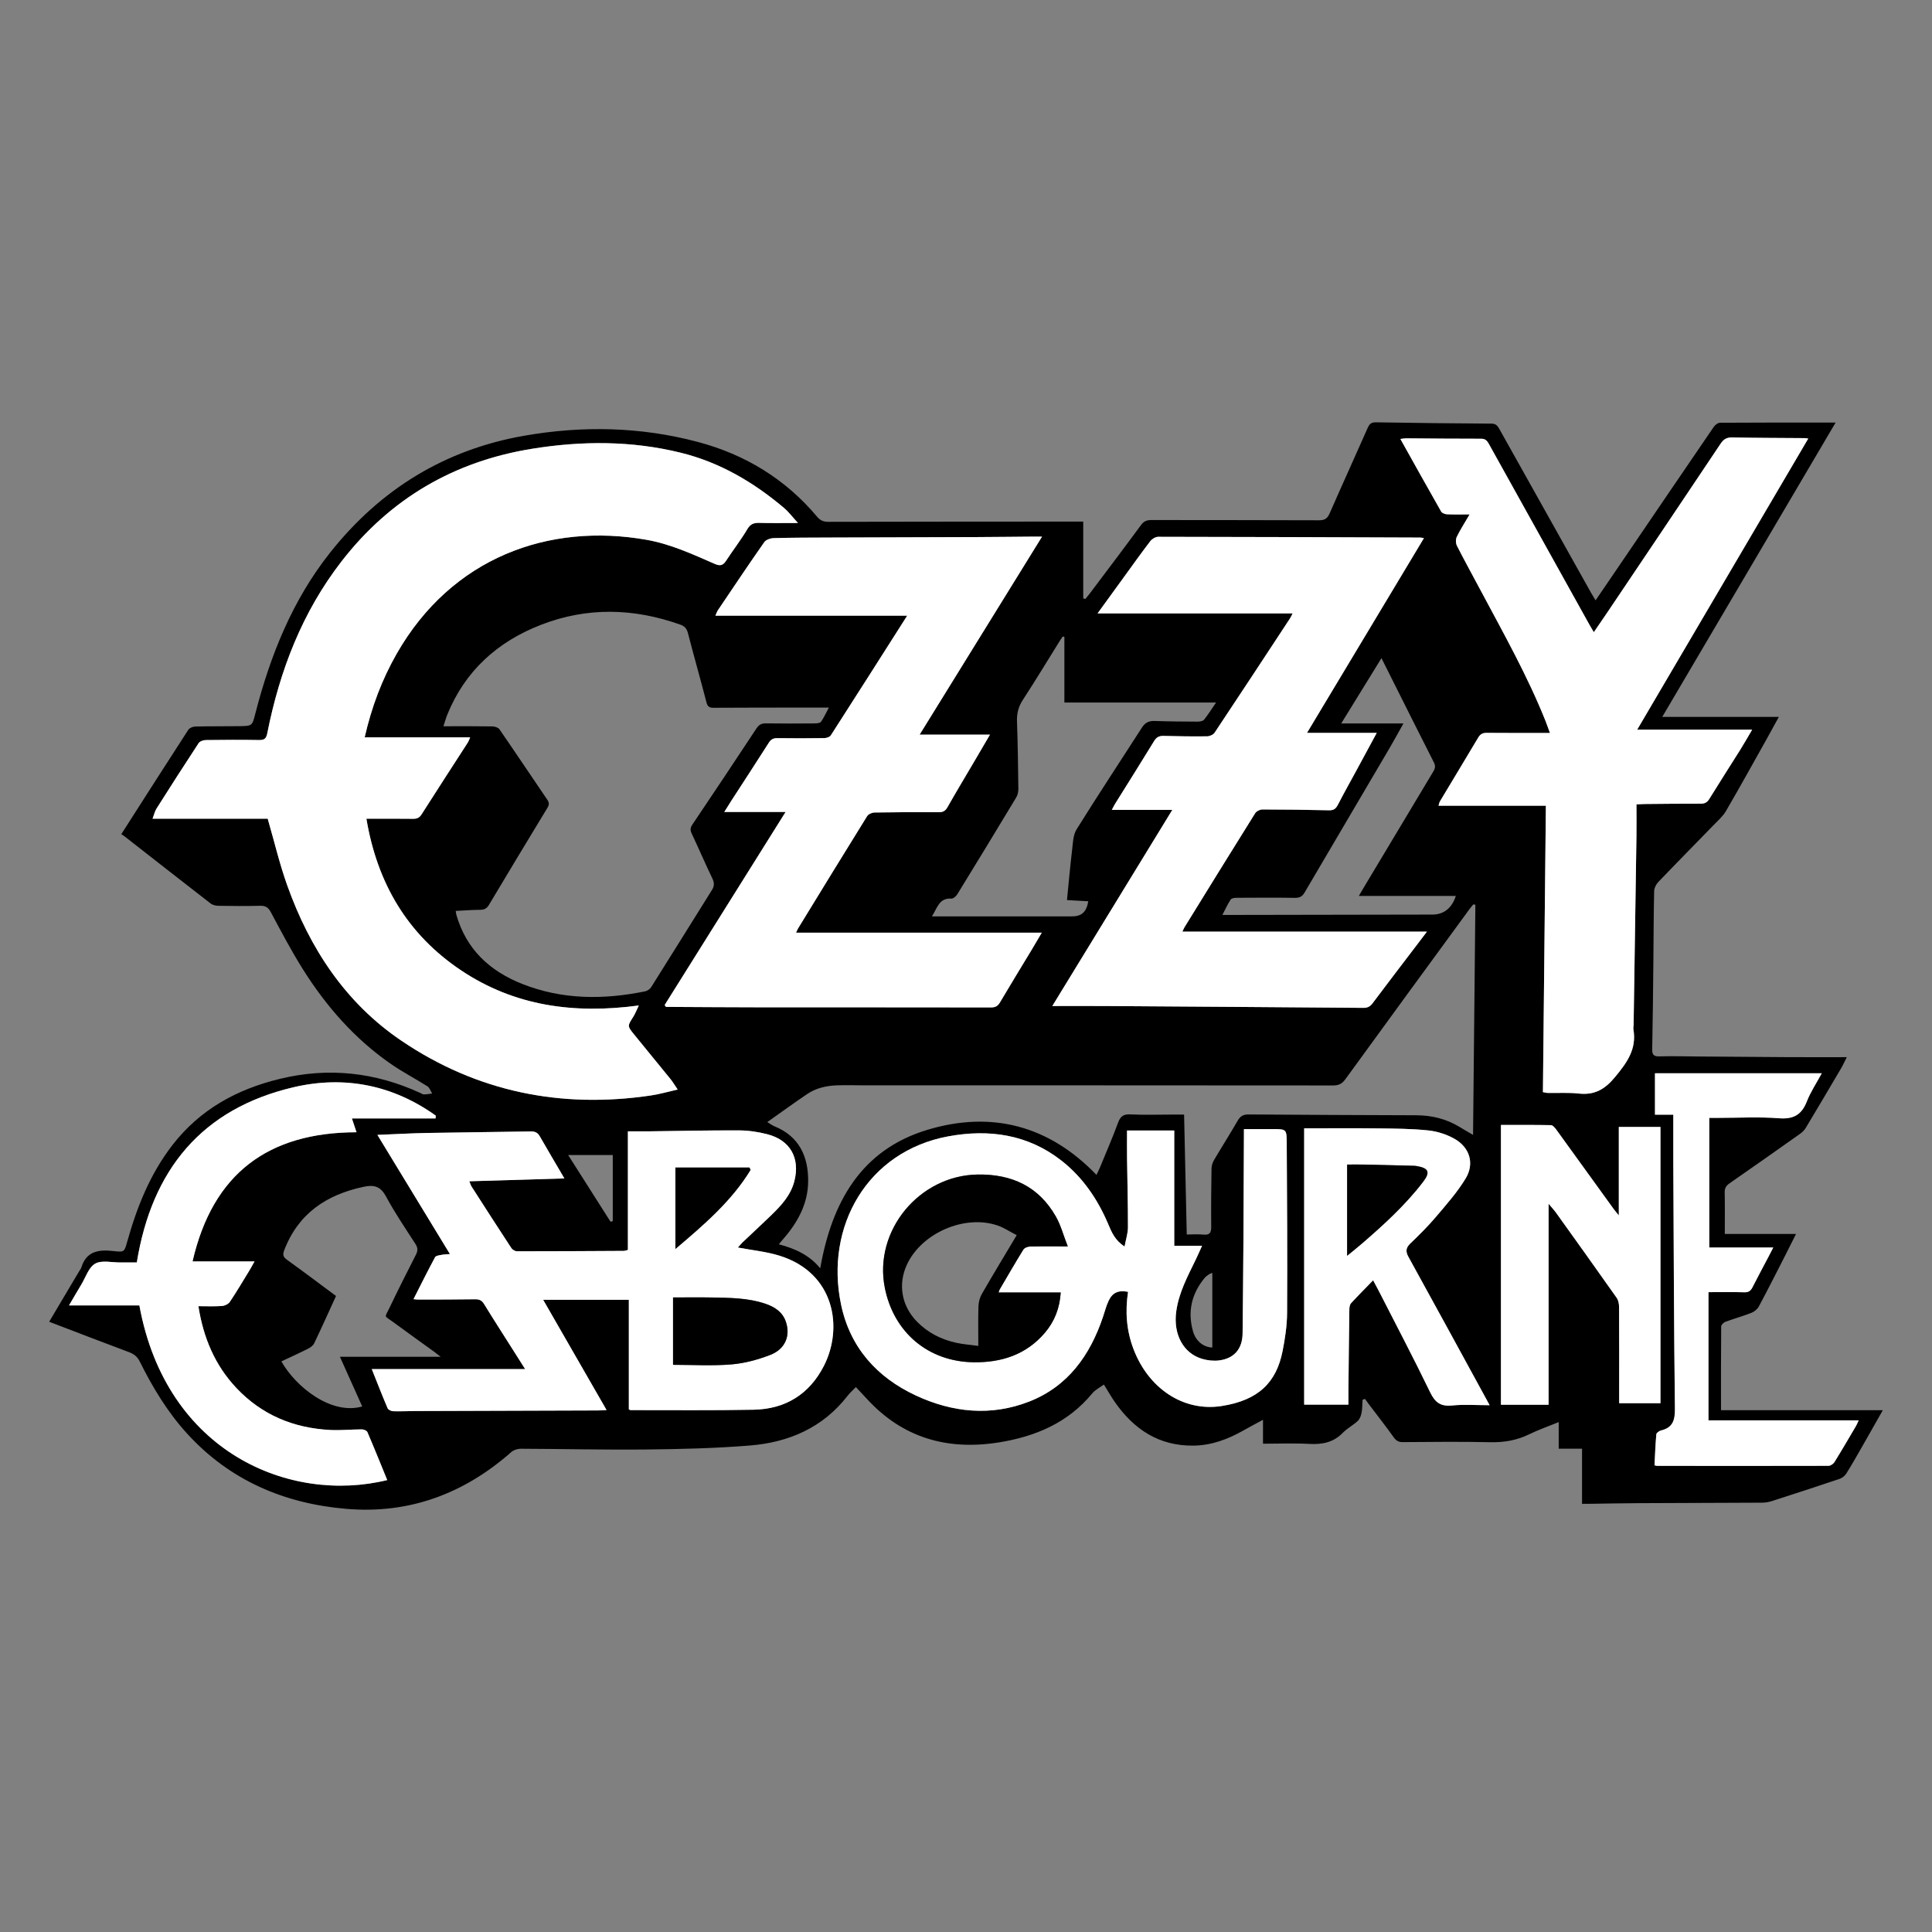 <?xml version="1.0" encoding="utf-8"?>
<!-- Generator: Adobe Illustrator 16.0.0, SVG Export Plug-In . SVG Version: 6.00 Build 0)  -->
<svg version="1.2" baseProfile="tiny" id="Layer_1" xmlns="http://www.w3.org/2000/svg" xmlns:xlink="http://www.w3.org/1999/xlink"
	 x="0px" y="0px" width="800px" height="800px" viewBox="0 0 800 800" xml:space="preserve">
<rect x="0" y="0" width="800" height="800" fill="#808080" stroke="none"/>
<g>
	<path fill-rule="evenodd" d="M50.214,345.433c9.43-14.734,18.529-29.004,27.735-43.205c0.505-0.779,1.892-1.363,2.884-1.388
		c6.089-0.149,12.184-0.063,18.275-0.149c5.403-0.077,5.316-0.154,6.626-5.239c6.209-24.088,15.326-46.897,30.913-66.57
		c20.699-26.125,47.388-42.677,80.375-48.447c24.125-4.22,48.199-3.748,71.95,2.565c19.604,5.21,36.268,15.354,49.39,30.985
		c1.305,1.555,2.653,2.095,4.655,2.091c33.896-0.078,67.792-0.079,101.688-0.097c1.074,0,2.149,0,3.84,0c0,10.752,0,21.269,0,31.784
		c0.3,0.086,0.601,0.172,0.899,0.257c0.692-0.868,1.406-1.721,2.073-2.608c7.004-9.319,14.048-18.61,20.952-28.003
		c1.185-1.611,2.416-2.076,4.311-2.071c23.145,0.057,46.289-0.006,69.433,0.1c2.409,0.011,3.468-0.802,4.398-2.929
		c5.174-11.828,10.543-23.57,15.75-35.384c0.727-1.649,1.558-2.281,3.415-2.251c15.936,0.261,31.873,0.45,47.81,0.539
		c1.827,0.01,2.517,0.88,3.267,2.222c12.648,22.638,25.327,45.26,38.003,67.884c0.517,0.921,1.083,1.814,1.838,3.073
		c3.593-5.267,6.963-10.197,10.321-15.135c12.85-18.891,25.682-37.793,38.584-56.648c0.566-0.828,1.746-1.753,2.646-1.759
		c15.759-0.106,31.518-0.077,47.843-0.077c-23.898,40.576-47.602,80.819-71.784,121.878c16.294,0,31.885,0,48.283,0
		c-2.016,3.666-3.543,6.495-5.117,9.299c-5.567,9.919-11.063,19.881-16.795,29.703c-1.299,2.225-3.381,4.017-5.21,5.904
		c-7.607,7.846-15.29,15.618-22.845,23.516c-0.899,0.94-1.643,2.466-1.671,3.737c-0.215,9.653-0.216,19.312-0.317,28.968
		c-0.127,12.11-0.233,24.221-0.48,36.329c-0.048,2.33,0.478,3.196,2.988,3.118c5.369-0.168,10.749,0.008,16.124,0.048
		c12.387,0.091,24.772,0.205,37.159,0.269c8.006,0.04,16.011,0.007,24.295,0.007c-0.781,1.541-1.501,3.172-2.397,4.697
		c-4.84,8.236-9.7,16.462-14.625,24.647c-0.584,0.97-1.505,1.819-2.44,2.482c-9.654,6.835-19.326,13.648-29.045,20.391
		c-1.412,0.979-2.08,1.985-2.044,3.767c0.114,5.638,0.042,11.279,0.042,17.231c9.759,0,19.373,0,29.48,0
		c-1.592,3.174-2.944,5.917-4.336,8.639c-3.644,7.123-7.244,14.269-11.018,21.322c-0.606,1.134-1.869,2.202-3.074,2.677
		c-3.547,1.396-7.242,2.41-10.818,3.736c-0.738,0.273-1.729,1.246-1.734,1.904c-0.106,11.462-0.077,22.924-0.077,34.69
		c22.305,0,44.375,0,67.004,0c-2.893,5.103-5.505,9.747-8.154,14.37c-2.264,3.948-4.5,7.915-6.908,11.774
		c-0.605,0.971-1.702,1.907-2.772,2.27c-9.38,3.171-18.797,6.231-28.224,9.257c-1.272,0.409-2.663,0.613-4.002,0.621
		c-17.128,0.096-34.256,0.119-51.384,0.204c-6.646,0.032-13.291,0.174-19.937,0.261c-0.981,0.014-1.963,0.002-3.16,0.002
		c0-7.694,0-15.106,0-22.814c-3.271,0-6.326,0-9.661,0c0-3.707,0-7.123,0-11.017c-4.343,1.771-8.375,3.168-12.181,5.029
		c-5.108,2.5-10.35,3.416-16.039,3.293c-12.113-0.262-24.236-0.119-36.354-0.037c-1.758,0.013-2.729-0.567-3.74-1.981
		c-3.279-4.585-6.763-9.023-10.162-13.523c-0.599-0.791-1.174-1.6-1.761-2.4c-0.329,0.131-0.659,0.262-0.989,0.393
		c-0.118,1.812-0.071,3.654-0.413,5.422c-0.231,1.192-0.749,2.562-1.603,3.353c-1.926,1.787-4.365,3.044-6.189,4.914
		c-3.896,3.993-8.523,4.861-13.87,4.566c-6.264-0.344-12.56-0.08-19.146-0.08c0-3.204,0-6.25,0-9.905
		c-3.079,1.674-5.696,3.047-8.267,4.503c-6.344,3.594-13.057,6.076-20.408,6.193c-14.298,0.228-24.761-6.68-32.682-18.056
		c-1.502-2.158-2.799-4.459-4.524-7.23c-1.649,1.224-3.586,2.152-4.824,3.656c-10.07,12.229-23.592,17.89-38.711,20.305
		c-21.313,3.403-39.871-1.875-54.718-18.154c-1.399-1.534-2.832-3.036-4.453-4.771c-1.238,1.298-2.459,2.373-3.437,3.634
		c-10.234,13.19-24.298,19.251-40.364,20.563c-14.311,1.168-28.71,1.506-43.075,1.656c-17.3,0.182-34.605-0.251-51.908-0.309
		c-1.313-0.005-2.933,0.522-3.901,1.377c-19.525,17.217-42.181,25.707-68.218,23.523c-25.741-2.158-48.325-11.773-66.006-31.163
		c-8.074-8.855-14.278-19.091-19.59-29.81c-1.092-2.205-2.543-3.207-4.692-4.008c-10.894-4.06-21.733-8.261-32.843-12.508
		c4.231-7.126,8.297-13.973,12.362-20.818c0.325-0.547,0.773-1.057,0.955-1.648c2.092-6.833,7.274-7.482,13.256-6.808
		c4.559,0.516,4.54,0.407,5.733-3.849c4.028-14.375,9.479-28.075,18.723-40.025c11.434-14.782,26.731-23.152,44.635-27.462
		c20.053-4.827,39.328-2.697,57.99,5.864c0.496,0.228,1.006,0.612,1.506,0.607c1.143-0.013,2.283-0.223,3.424-0.353
		c-0.626-1.009-1.017-2.391-1.919-2.966c-4.979-3.175-10.263-5.895-15.11-9.249c-15.054-10.416-26.888-23.946-36.556-39.35
		c-4.782-7.621-8.979-15.617-13.23-23.556c-1.064-1.987-2.197-2.686-4.395-2.628c-5.737,0.149-11.48,0.099-17.22,0.008
		c-1.104-0.017-2.426-0.29-3.265-0.938c-12.024-9.3-23.982-18.686-35.961-28.045C51.004,345.862,50.662,345.703,50.214,345.433z
		 M110.849,339.003c2.765,9.549,4.931,18.781,8.101,27.655c9.322,26.09,24.099,48.602,47.262,64.28
		c31.256,21.154,66.031,28.202,103.336,22.667c3.597-0.533,7.118-1.568,11.059-2.457c-1.246-1.827-2.027-3.164-2.991-4.354
		c-5.041-6.224-10.152-12.391-15.189-18.617c-2.698-3.335-2.611-3.344-0.232-7.099c0.813-1.283,1.354-2.738,2.317-4.73
		c-26.777,3.607-51.444,0.263-73.566-14.529c-22.325-14.926-34.777-36.216-39.228-62.805c6.728,0,13-0.048,19.271,0.032
		c1.602,0.021,2.633-0.354,3.553-1.803c6.35-9.986,12.808-19.905,19.218-29.854c0.271-0.42,0.414-0.921,0.917-2.067
		c-14.787,0-29.101,0-43.678,0c2.875-12.593,7.155-23.947,13.243-34.603c22.8-39.909,63.021-54.366,103.533-47.191
		c9.939,1.761,19.068,5.987,28.236,9.984c2.182,0.951,3.372,0.625,4.633-1.306c2.886-4.419,6.148-8.604,8.833-13.136
		c1.308-2.206,2.769-2.616,5.035-2.552c5.035,0.143,10.077,0.044,15.909,0.044c-2.259-2.461-3.837-4.595-5.811-6.261
		c-12.601-10.641-26.546-18.85-42.705-22.833c-20.392-5.026-40.97-4.96-61.562-1.642c-32.338,5.211-58.772,20.635-78.886,46.583
		c-16.352,21.096-25.639,45.302-30.787,71.249c-0.429,2.16-1.198,2.813-3.344,2.779c-7.378-0.12-14.76-0.094-22.138,0.011
		c-1.003,0.014-2.43,0.507-2.927,1.261c-5.904,8.973-11.695,18.021-17.441,27.097c-0.723,1.142-1.021,2.554-1.653,4.198
		C79.585,339.003,95.418,339.003,110.849,339.003z M640.112,333.625c-0.411,39.884-0.817,79.274-1.223,118.613
		c1.118,0.191,1.563,0.328,2.009,0.335c4.28,0.067,8.598-0.221,12.832,0.243c6.469,0.707,10.727-1.667,14.95-6.748
		c4.976-5.985,9.107-11.636,7.677-19.822c-0.106-0.611,0.075-1.269,0.085-1.905c0.396-25.953,0.798-51.905,1.172-77.858
		c0.064-4.428,0.009-8.857,0.009-13.414c1.604-0.07,2.492-0.138,3.381-0.146c7.743-0.064,15.485-0.164,23.229-0.137
		c1.649,0.006,2.636-0.488,3.518-1.917c4.257-6.896,8.649-13.707,12.951-20.576c1.569-2.508,3.019-5.091,4.818-8.14
		c-16.135,0-31.635,0-47.61,0c23.752-40.418,47.247-80.399,70.845-120.555c-0.701-0.092-1.055-0.176-1.408-0.179
		c-10.019-0.08-20.038-0.078-30.054-0.282c-2.287-0.047-3.562,0.701-4.821,2.586c-15.628,23.396-31.349,46.729-47.051,70.076
		c-1.757,2.611-3.55,5.197-5.458,7.988c-0.737-1.258-1.304-2.185-1.832-3.134c-13.855-24.893-27.712-49.784-41.546-74.688
		c-0.739-1.331-1.406-2.294-3.252-2.29c-10.384,0.025-20.768-0.11-31.151-0.173c-0.656-0.004-1.313,0.144-2.312,0.261
		c5.725,10.241,11.244,20.175,16.875,30.046c0.371,0.65,1.585,1.107,2.431,1.147c2.934,0.138,5.878,0.054,9.355,0.054
		c-2.029,3.483-3.854,6.302-5.312,9.298c-0.485,0.999-0.45,2.669,0.06,3.669c3.265,6.404,6.741,12.702,10.123,19.048
		c9.331,17.503,19.073,34.803,26.469,53.268c0.65,1.623,1.213,3.282,1.922,5.212c-9.028,0-17.585,0.046-26.141-0.04
		c-1.664-0.017-2.684,0.493-3.525,1.907c-5.265,8.838-10.592,17.638-15.878,26.462c-0.254,0.424-0.322,0.959-0.589,1.791
		C610.489,333.625,625.037,333.625,640.112,333.625z M325.295,336.221c-16.917,27.009-33.5,53.483-50.084,79.959
		c0.188,0.256,0.375,0.512,0.563,0.768c0.957,0,1.913-0.003,2.87,0.001c11.568,0.055,23.139,0.149,34.707,0.157
		c32.346,0.023,64.69-0.005,97.035,0.052c1.782,0.003,2.775-0.56,3.674-2.083c4.305-7.289,8.736-14.504,13.109-21.753
		c1.391-2.307,2.743-4.636,4.207-7.114c-34.068,0-67.798,0-101.75,0c0.313-0.673,0.52-1.253,0.834-1.767
		c9.509-15.525,19.004-31.061,28.615-46.523c0.514-0.826,2.008-1.455,3.058-1.474c8.835-0.148,17.673-0.182,26.509-0.126
		c1.757,0.011,2.774-0.459,3.673-2.049c3.541-6.258,7.254-12.419,10.898-18.619c2.149-3.655,4.29-7.314,6.714-11.449
		c-9.851,0-19.165,0-29.133,0c17.014-27.521,33.699-54.51,50.694-82c-1.741,0-2.727-0.007-3.711,0.001
		c-7.741,0.063-15.482,0.159-23.224,0.189c-20.408,0.079-40.815,0.121-61.224,0.195c-7.651,0.028-15.306,0.027-22.952,0.237
		c-1.345,0.036-3.207,0.67-3.908,1.673c-6.525,9.322-12.854,18.782-19.219,28.216c-0.367,0.547-0.56,1.211-1.017,2.23
		c26.505,0,52.569,0,79.409,0c-10.758,16.907-21.142,33.265-31.623,49.56c-0.445,0.693-1.793,1.12-2.729,1.135
		c-6.468,0.098-12.938,0.107-19.405,0.017c-1.646-0.023-2.631,0.473-3.527,1.881c-5.082,7.987-10.27,15.907-15.412,23.855
		c-0.971,1.5-1.903,3.024-3.038,4.831C308.4,336.221,316.471,336.221,325.295,336.221z M485.429,335.351
		c-16.688,27.278-32.938,53.843-49.686,81.219c8.172,0,15.447-0.04,22.722,0.007c35.342,0.229,70.684,0.468,106.024,0.756
		c1.723,0.015,2.806-0.487,3.856-1.891c6.271-8.385,12.651-16.689,18.993-25.02c1.021-1.339,2.032-2.683,3.521-4.648
		c-34.123,0-67.493,0-101.268,0c0.471-0.969,0.657-1.46,0.929-1.898c9.71-15.725,19.404-31.459,29.208-47.125
		c0.527-0.844,1.979-1.571,2.999-1.571c9.196,0.001,18.394,0.132,27.588,0.34c1.808,0.042,2.781-0.557,3.605-2.155
		c2.502-4.852,5.182-9.612,7.783-14.412c2.717-5.01,5.423-10.025,8.38-15.493c-9.89,0-19.274,0-28.879,0
		c16.222-27.019,32.243-53.705,48.415-80.64c-0.974-0.149-1.241-0.227-1.509-0.227c-36.165-0.134-72.33-0.277-108.495-0.313
		c-1.109-0.001-2.569,0.854-3.271,1.766c-3.717,4.836-7.246,9.816-10.834,14.751c-3.512,4.829-7.015,9.664-11.031,15.199
		c27.256,0,53.758,0,80.762,0c-0.548,1.077-0.738,1.562-1.019,1.988c-10.401,15.824-20.789,31.657-31.283,47.419
		c-0.556,0.834-2.021,1.48-3.072,1.493c-6.008,0.076-12.021-0.011-18.028-0.169c-1.832-0.049-2.944,0.493-3.939,2.124
		c-5.311,8.703-10.762,17.32-16.153,25.974c-0.415,0.667-0.751,1.383-1.367,2.527C468.765,335.351,476.734,335.351,485.429,335.351z
		 M343.219,292.992c-3.685,0-6.859-0.003-10.033,0c-12.57,0.016-25.14,0.002-37.71,0.083c-1.748,0.012-2.482-0.462-2.947-2.26
		c-2.476-9.583-5.205-19.101-7.672-28.685c-0.499-1.938-1.46-2.876-3.228-3.505c-19.216-6.832-38.481-7.319-57.594,0.089
		c-18.032,6.99-31.444,19.046-38.837,37.245c-0.522,1.286-0.88,2.64-1.58,4.771c7.164,0,13.708-0.053,20.25,0.054
		c1.013,0.017,2.44,0.465,2.955,1.211c6.664,9.664,13.177,19.432,19.79,29.131c0.845,1.238,0.826,2.128,0.052,3.402
		c-8.125,13.37-16.206,26.767-24.224,40.201c-0.92,1.543-2.017,1.994-3.714,2.008c-3.299,0.026-6.595,0.282-10.026,0.45
		c0.148,0.901,0.172,1.263,0.269,1.604c4.065,14.257,13.762,23.254,27.143,28.583c16.609,6.616,33.709,6.637,50.97,3.132
		c0.946-0.192,2.048-0.938,2.562-1.753c8.435-13.388,16.771-26.836,25.172-40.247c1.021-1.63,0.997-3.005,0.148-4.771
		c-2.951-6.145-5.646-12.412-8.548-18.581c-0.657-1.398-0.617-2.379,0.263-3.687c8.892-13.216,17.737-26.462,26.502-39.762
		c1.021-1.549,2.048-2.202,3.916-2.173c6.83,0.108,13.663,0.069,20.494,0.016c0.829-0.008,2.039-0.178,2.411-0.724
		C341.202,297.066,342.093,295.096,343.219,292.992z M305.549,516.571c0.519-0.58,1.176-1.426,1.943-2.156
		c3.89-3.702,7.848-7.334,11.705-11.071c4.203-4.073,8.196-8.299,9.724-14.235c2.458-9.549-1.678-17.013-11.217-19.449
		c-3.756-0.96-7.711-1.564-11.579-1.582c-12.475-0.059-24.95,0.237-37.426,0.383c-2.701,0.031-5.404,0.004-8.703,0.004
		c0,16.667,0,32.927,0,49.107c-0.933,0.234-1.275,0.394-1.619,0.396c-14.76,0.082-29.52,0.173-44.279,0.164
		c-0.804-0.001-1.913-0.643-2.362-1.326c-5.547-8.446-11.002-16.951-16.459-25.455c-0.351-0.547-0.521-1.208-0.938-2.206
		c13.129-0.394,25.866-0.775,39.357-1.18c-3.727-6.363-7.017-11.908-10.222-17.503c-0.888-1.551-2.045-1.987-3.789-1.956
		c-14.298,0.255-28.6,0.364-42.897,0.632c-6.516,0.121-13.026,0.497-20.519,0.797c10.243,16.828,20.094,33.013,30.038,49.351
		c-1.256,0.108-2.424,0.117-3.553,0.335c-0.92,0.178-2.277,0.346-2.609,0.964c-3.043,5.661-5.903,11.418-8.933,17.376
		c0.916,0.078,1.44,0.162,1.964,0.161c7.837-0.021,15.673,0.001,23.508-0.121c1.739-0.026,2.806,0.42,3.75,1.959
		c3.902,6.363,7.949,12.638,11.943,18.945c1.536,2.427,3.072,4.854,5.065,8.002c-21.551,0-42.318,0-63.502,0
		c2.324,5.82,4.354,11.064,6.565,16.231c0.273,0.639,1.5,1.195,2.304,1.223c3,0.1,6.008-0.07,9.013-0.08
		c25.238-0.085,50.478-0.155,75.716-0.239c1.105-0.004,2.211-0.101,3.628-0.169c-8.908-15.488-17.543-30.502-26.256-45.654
		c12.073,0,23.693,0,35.478,0c0,7.74,0,15.292,0,22.843c0,7.536,0,15.072,0,22.52c0.346,0.171,0.502,0.316,0.659,0.316
		c17.026-0.023,34.057,0.174,51.077-0.166c13.092-0.262,23.02-6.402,29.024-18.139c8.122-15.872,4.438-38.54-18.346-45.628
		C317.302,518.253,311.44,517.696,305.549,516.571z M467.105,534.924c-1.242,8.128-0.659,15.946,2.189,23.529
		c6.167,16.421,20.654,26.205,36.52,23.756c15.41-2.379,22.709-9.888,25.258-22.683c1.045-5.242,1.855-10.631,1.886-15.958
		c0.137-23.497-0.007-46.996-0.151-70.493c-0.034-5.543-0.215-5.542-5.955-5.542c-3.872,0-7.743,0-11.77,0
		c0,1.181,0.003,1.903-0.001,2.626c-0.067,14.938-0.116,29.877-0.212,44.815c-0.081,12.388-0.204,24.775-0.338,37.163
		c-0.068,6.324-3.405,10.355-9.672,11.181c-2.267,0.298-4.76,0.026-6.972-0.608c-7.915-2.272-12.112-10.224-10.842-19.604
		c1.05-7.752,4.659-14.489,8.003-21.354c0.885-1.816,1.684-3.675,2.707-5.919c-4.082,0-7.497,0-11.52,0c0-16.008,0-31.817,0-47.714
		c-6.925,0-13.23,0-19.554,0c0,4.036-0.042,7.849,0.008,11.661c0.124,9.47,0.394,18.939,0.371,28.409
		c-0.007,2.504-0.855,5.007-1.4,7.956c-4-2.553-5.352-5.922-6.766-9.256c-4.374-10.316-10.541-19.401-19.397-26.33
		c-13.928-10.895-30.078-13.12-46.863-10.016c-33.4,6.179-51.196,37.267-44.355,69.719c3.728,17.679,14.783,30.041,30.948,37.579
		c15.195,7.085,31.165,8.688,46.95,2.515c15.998-6.256,25.188-19.142,30.54-35.036c0.754-2.237,1.333-4.559,2.332-6.682
		C460.668,535.201,463.131,534.131,467.105,534.924z M609.961,469.935c0.323-32.096,0.642-63.691,0.959-95.286
		c-0.281-0.054-0.563-0.107-0.845-0.161c-0.499,0.608-1.027,1.195-1.491,1.829c-17.193,23.517-34.41,47.016-51.518,70.595
		c-1.405,1.937-2.823,2.558-5.14,2.555c-64.608-0.062-129.218-0.049-193.827-0.051c-3.827,0-7.658-0.136-11.48-0.002
		c-4.416,0.155-8.703,1.111-12.411,3.622c-5.481,3.711-10.837,7.609-16.475,11.589c1.011,0.607,1.934,1.334,2.978,1.761
		c10.286,4.198,14.038,12.571,13.931,22.868c-0.095,9.211-4.336,16.951-10.31,23.783c-0.565,0.646-1.103,1.319-1.834,2.199
		c6.76,1.796,12.634,4.444,17.136,9.94c4.801-27.223,16.802-49.021,44.378-57.335c26.487-7.986,50.298-1.859,70.02,18.657
		c0.57-1.225,1.104-2.26,1.544-3.332c2.49-6.058,5.104-12.069,7.365-18.211c0.959-2.601,2.138-3.652,5.049-3.509
		c5.727,0.284,11.479,0.084,17.219,0.084c1.606,0,3.212,0,5.099,0c0.371,16.714,0.734,33.065,1.103,49.645
		c2.536,0,4.726-0.174,6.876,0.045c2.574,0.261,3.282-0.74,3.256-3.211c-0.085-8.018-0.008-16.037,0.116-24.055
		c0.019-1.191,0.401-2.509,1.007-3.539c3.229-5.494,6.665-10.867,9.849-16.387c1.087-1.886,2.309-2.567,4.505-2.551
		c23.139,0.18,46.278,0.247,69.418,0.335c6.412,0.024,12.43,1.471,17.941,4.835C606.058,467.675,607.77,468.648,609.961,469.935z
		 M57.707,540.534c11.173,61.147,62.531,82.174,102.637,72.33c-2.724-6.657-5.393-13.301-8.217-19.878
		c-0.261-0.606-1.517-1.111-2.311-1.11c-4.36,0.005-8.736,0.471-13.079,0.248c-15.155-0.779-28.332-6.211-38.854-17.38
		c-8.9-9.447-13.685-20.836-15.728-33.884c3.426,0,6.604,0.15,9.756-0.079c1.143-0.084,2.64-0.794,3.252-1.704
		c2.793-4.149,5.336-8.467,7.95-12.735c0.676-1.104,1.283-2.25,2.292-4.028c-8.915,0-17.053,0-25.679,0
		c8.393-36.506,31.431-53.415,67.899-53.475c-0.604-1.808-1.162-3.477-1.908-5.711c11.814,0,23.215,0,34.615,0
		c0.042-0.386,0.086-0.771,0.129-1.156c-17.748-12.686-37.78-16.691-58.811-11.791c-38.079,8.876-58.792,34.209-64.999,72.57
		c-2.073,0-4.428-0.021-6.782,0.005c-3.545,0.039-7.744-1.043-10.451,0.491c-2.708,1.536-3.949,5.688-5.789,8.719
		c-1.577,2.601-3.092,5.239-5.05,8.568C38.743,540.534,48.177,540.534,57.707,540.534z M641.24,498.439
		c1.327,1.596,2.305,2.634,3.128,3.782c8.38,11.697,16.763,23.392,25.048,35.157c0.711,1.011,0.999,2.519,1.006,3.798
		c0.072,12.301,0.042,24.603,0.04,36.903c0,0.972,0,1.943,0,2.948c5.896,0,11.477,0,17.098,0c0-38.242,0-76.288,0-114.375
		c-5.781,0-11.366,0-17.246,0c0,12.158,0,24.097,0,36.61c-0.97-1.195-1.574-1.869-2.102-2.6
		c-7.947-10.996-15.874-22.008-23.847-32.986c-0.54-0.742-1.403-1.761-2.133-1.775c-6.98-0.134-13.965-0.08-20.724-0.08
		c0,38.892,0,77.362,0,115.848c6.883,0,13.2,0,19.731,0C641.24,554.072,641.24,526.674,641.24,498.439z M540.029,467.209
		c0,38.354,0,76.384,0,114.433c5.855,0,11.887,0,18.318,0c0-2.03-0.016-3.839,0.003-5.646c0.116-11.291,0.225-22.583,0.39-33.873
		c0.012-0.848,0.186-1.921,0.713-2.496c2.874-3.132,5.883-6.142,9.126-9.483c0.921,1.716,1.578,2.888,2.188,4.083
		c7.198,14.101,14.571,28.117,21.471,42.363c2.038,4.209,4.355,5.866,9.046,5.393c5.002-0.504,10.094-0.113,15.538-0.113
		c-0.619-1.141-0.997-1.84-1.378-2.537c-10.733-19.645-21.433-39.308-32.246-58.907c-1.273-2.31-1.033-3.778,0.842-5.579
		c3.676-3.528,7.313-7.134,10.601-11.018c4.329-5.116,8.854-10.201,12.284-15.908c3.72-6.188,1.622-12.844-4.689-16.383
		c-3.232-1.813-7.069-3.059-10.752-3.447c-6.864-0.724-13.813-0.764-20.729-0.849C560.748,467.118,550.74,467.209,540.029,467.209z
		 M707.771,462.882c1.595,0,2.662,0,3.729,0c8.381,0,16.799-0.479,25.13,0.162c6.005,0.462,9.377-1.427,11.537-6.954
		c1.561-3.992,4.01-7.637,6.193-11.679c-23.308,0-46.172,0-69.07,0c0,5.764,0,11.28,0,17.159c2.539,0,4.932,0,7.588,0
		c0,6.909-0.028,13.456,0.005,20.003c0.172,33.881,0.25,67.764,0.667,101.642c0.06,4.821-0.83,7.937-5.791,9.122
		c-0.746,0.178-1.854,0.984-1.908,1.579c-0.382,4.297-0.535,8.614-0.756,12.829c0.668,0.154,0.843,0.229,1.017,0.229
		c23.685,0.021,47.369,0.052,71.053-0.016c0.836-0.002,1.984-0.795,2.452-1.55c3.068-4.95,5.994-9.989,8.95-15.009
		c0.344-0.584,0.585-1.229,1.068-2.259c-21.01,0-41.622,0-62.194,0c0-17.767,0-35.213,0-53.085c5.104,0,10.011-0.092,14.912,0.049
		c1.763,0.051,2.601-0.666,3.33-2.104c2.141-4.219,4.386-8.383,6.587-12.571c0.604-1.149,1.192-2.307,1.992-3.856
		c-9.3,0-18.013,0-26.491,0C707.771,498.647,707.771,480.944,707.771,462.882z M440.737,263.713c-0.226-0.05-0.451-0.1-0.678-0.149
		c-0.349,0.506-0.719,0.999-1.044,1.52c-5.147,8.261-10.18,16.597-15.492,24.749c-1.843,2.827-2.523,5.628-2.407,8.938
		c0.327,9.275,0.456,18.559,0.565,27.841c0.014,1.201-0.271,2.574-0.882,3.588c-8.069,13.406-16.205,26.773-24.397,40.105
		c-0.504,0.82-1.66,1.832-2.454,1.785c-5.153-0.308-5.803,3.895-8.063,7.37c1.748,0,2.912,0,4.077,0
		c17.941,0.001,35.884,0.001,53.826,0.001c4.08,0,6.061-1.75,6.85-6.261c-2.877-0.161-5.733-0.32-8.83-0.493
		c0.709-7.053,1.304-13.84,2.111-20.601c0.352-2.94,0.387-6.3,1.858-8.664c8.841-14.203,18.082-28.158,27.124-42.238
		c1.282-1.997,2.862-2.743,5.204-2.663c5.911,0.203,11.829,0.25,17.745,0.27c0.921,0.003,2.206-0.173,2.698-0.775
		c1.688-2.067,3.099-4.362,5.007-7.143c-21.336,0-41.934,0-62.819,0C440.737,281.605,440.737,272.659,440.737,263.713z
		 M139.142,536.636c-3.029,6.61-5.966,13.157-9.062,19.627c-0.449,0.938-1.556,1.72-2.538,2.214
		c-3.63,1.829-7.336,3.508-11.028,5.25c5.939,10.55,20.66,22.339,33.477,18.66c-3.071-6.839-6.12-13.627-9.242-20.579
		c14.081,0,27.465,0,41.71,0c-1.342-1.041-2.011-1.592-2.712-2.1c-5.671-4.108-11.378-8.167-17.013-12.325
		c-3.84-2.833-3.544-1.484-1.433-5.886c3.539-7.379,7.204-14.7,10.938-21.983c0.863-1.683,0.768-2.905-0.248-4.479
		c-4.143-6.423-8.469-12.762-12.078-19.479c-2.258-4.203-4.809-5.096-9.285-4.145c-15.449,3.282-27.104,11.049-32.938,26.283
		c-0.642,1.675-0.568,2.721,1.053,3.885C125.528,526.45,132.196,531.486,139.142,536.636z M506.162,378.859
		c1.594,0,2.592,0.001,3.59-0.001c27.784-0.05,55.567-0.101,83.352-0.148c4.669-0.008,8.063-2.574,9.72-7.729
		c-13.346,0-26.543,0-40.155,0c0.913-1.558,1.499-2.579,2.104-3.59c9.581-16.002,19.153-32.01,28.768-47.991
		c0.776-1.29,0.911-2.304,0.184-3.732c-6.063-11.916-12.027-23.883-18.021-35.833c-1.119-2.231-2.239-4.463-3.67-7.312
		c-5.642,9.156-10.937,17.746-16.658,27.032c8.922,0,17.109,0,25.764,0c-2.103,3.742-3.825,6.933-5.661,10.058
		c-11.756,20-23.547,39.979-35.288,59.987c-0.93,1.584-2.024,2.205-3.922,2.178c-8.106-0.118-16.216-0.07-24.323-0.02
		c-0.813,0.006-2.011,0.19-2.361,0.729C508.362,374.354,507.438,376.413,506.162,378.859z M235.261,478.275
		c6.022,9.475,11.792,18.553,17.563,27.632c0.304-0.095,0.607-0.19,0.911-0.285c0-9.089,0-18.178,0-27.347
		C247.806,478.275,241.787,478.275,235.261,478.275z M501.993,527.075c-0.665,0.273-1.016,0.347-1.279,0.539
		c-0.658,0.481-1.387,0.928-1.896,1.545c-5.393,6.537-7.149,13.951-4.819,22.116c1.18,4.131,4.381,6.582,7.994,6.705
		C501.993,547.814,501.993,537.651,501.993,527.075z"/>
	<path fill-rule="evenodd" fill="#FFFFFF" d="M110.849,339.003c-15.431,0-31.264,0-47.682,0c0.633-1.645,0.931-3.057,1.653-4.198
		c5.746-9.075,11.537-18.124,17.441-27.097c0.497-0.754,1.924-1.247,2.927-1.261c7.378-0.104,14.76-0.131,22.138-0.011
		c2.146,0.034,2.915-0.619,3.344-2.779c5.148-25.947,14.436-50.153,30.787-71.249c20.113-25.948,46.548-41.372,78.886-46.583
		c20.592-3.318,41.17-3.385,61.562,1.642c16.159,3.983,30.104,12.192,42.705,22.833c1.974,1.666,3.552,3.8,5.811,6.261
		c-5.832,0-10.874,0.099-15.909-0.044c-2.267-0.064-3.728,0.346-5.035,2.552c-2.685,4.532-5.947,8.717-8.833,13.136
		c-1.261,1.931-2.451,2.257-4.633,1.306c-9.168-3.997-18.297-8.224-28.236-9.984c-40.512-7.175-80.733,7.282-103.533,47.191
		c-6.088,10.655-10.368,22.01-13.243,34.603c14.577,0,28.891,0,43.678,0c-0.503,1.146-0.646,1.647-0.917,2.067
		c-6.41,9.949-12.868,19.868-19.218,29.854c-0.92,1.448-1.951,1.823-3.553,1.803c-6.271-0.08-12.544-0.032-19.271-0.032
		c4.45,26.589,16.902,47.879,39.228,62.805c22.122,14.792,46.789,18.137,73.566,14.529c-0.964,1.992-1.504,3.447-2.317,4.73
		c-2.379,3.755-2.466,3.764,0.232,7.099c5.037,6.227,10.148,12.394,15.189,18.617c0.964,1.19,1.745,2.527,2.991,4.354
		c-3.94,0.889-7.462,1.924-11.059,2.457c-37.305,5.535-72.08-1.513-103.336-22.667c-23.163-15.678-37.939-38.19-47.262-64.28
		C115.779,357.785,113.613,348.552,110.849,339.003z"/>
	<path fill-rule="evenodd" fill="#FFFFFF" d="M640.112,333.625c-15.075,0-29.623,0-44.453,0c0.267-0.832,0.335-1.367,0.589-1.791
		c5.286-8.824,10.613-17.624,15.878-26.462c0.842-1.414,1.861-1.924,3.525-1.907c8.556,0.086,17.112,0.04,26.141,0.04
		c-0.709-1.93-1.271-3.589-1.922-5.212c-7.396-18.465-17.138-35.765-26.469-53.268c-3.382-6.346-6.858-12.644-10.123-19.048
		c-0.51-1-0.545-2.67-0.06-3.669c1.458-2.996,3.282-5.814,5.312-9.298c-3.478,0-6.422,0.084-9.355-0.054
		c-0.846-0.04-2.06-0.497-2.431-1.147c-5.631-9.871-11.15-19.805-16.875-30.046c0.998-0.117,1.655-0.266,2.312-0.261
		c10.384,0.063,20.768,0.198,31.151,0.173c1.846-0.004,2.513,0.958,3.252,2.29c13.834,24.904,27.69,49.796,41.546,74.688
		c0.528,0.949,1.095,1.876,1.832,3.134c1.908-2.791,3.701-5.377,5.458-7.988c15.702-23.347,31.423-46.681,47.051-70.076
		c1.26-1.885,2.534-2.633,4.821-2.586c10.016,0.205,20.035,0.202,30.054,0.282c0.354,0.003,0.707,0.087,1.408,0.179
		c-23.598,40.156-47.093,80.137-70.845,120.555c15.976,0,31.476,0,47.61,0c-1.8,3.049-3.249,5.632-4.818,8.14
		c-4.302,6.869-8.694,13.681-12.951,20.576c-0.882,1.429-1.868,1.923-3.518,1.917c-7.743-0.027-15.485,0.072-23.229,0.137
		c-0.889,0.008-1.777,0.075-3.381,0.146c0,4.557,0.056,8.986-0.009,13.414c-0.374,25.953-0.775,51.905-1.172,77.858
		c-0.01,0.637-0.191,1.294-0.085,1.905c1.431,8.187-2.701,13.837-7.677,19.822c-4.224,5.081-8.481,7.455-14.95,6.748
		c-4.234-0.464-8.552-0.176-12.832-0.243c-0.446-0.007-0.891-0.144-2.009-0.335C639.295,412.899,639.701,373.509,640.112,333.625z"
		/>
	<path fill-rule="evenodd" fill="#FFFFFF" d="M325.295,336.221c-8.824,0-16.895,0-25.386,0c1.135-1.807,2.067-3.331,3.038-4.831
		c5.143-7.948,10.33-15.868,15.412-23.855c0.896-1.408,1.881-1.904,3.527-1.881c6.468,0.091,12.938,0.081,19.405-0.017
		c0.937-0.015,2.284-0.441,2.729-1.135c10.481-16.295,20.865-32.652,31.623-49.56c-26.84,0-52.904,0-79.409,0
		c0.457-1.02,0.649-1.684,1.017-2.23c6.365-9.434,12.693-18.894,19.219-28.216c0.701-1.003,2.563-1.637,3.908-1.673
		c7.646-0.21,15.301-0.209,22.952-0.237c20.408-0.074,40.815-0.116,61.224-0.195c7.741-0.03,15.482-0.126,23.224-0.189
		c0.984-0.008,1.97-0.001,3.711-0.001c-16.995,27.49-33.681,54.479-50.694,82c9.968,0,19.282,0,29.133,0
		c-2.424,4.135-4.564,7.794-6.714,11.449c-3.645,6.2-7.357,12.361-10.898,18.619c-0.898,1.59-1.916,2.06-3.673,2.049
		c-8.836-0.056-17.674-0.022-26.509,0.126c-1.05,0.019-2.544,0.647-3.058,1.474c-9.611,15.463-19.106,30.998-28.615,46.523
		c-0.314,0.514-0.521,1.094-0.834,1.767c33.952,0,67.682,0,101.75,0c-1.464,2.479-2.816,4.808-4.207,7.114
		c-4.373,7.249-8.805,14.464-13.109,21.753c-0.898,1.523-1.892,2.086-3.674,2.083c-32.345-0.057-64.689-0.028-97.035-0.052
		c-11.568-0.008-23.139-0.103-34.707-0.157c-0.957-0.004-1.913-0.001-2.87-0.001c-0.188-0.256-0.376-0.512-0.563-0.768
		C291.795,389.705,308.378,363.23,325.295,336.221z"/>
	<path fill-rule="evenodd" fill="#FFFFFF" d="M485.429,335.351c-8.694,0-16.664,0-25.048,0c0.616-1.145,0.952-1.86,1.367-2.527
		c5.392-8.653,10.843-17.271,16.153-25.974c0.995-1.631,2.107-2.173,3.939-2.124c6.008,0.158,12.021,0.245,18.028,0.169
		c1.051-0.013,2.517-0.659,3.072-1.493c10.494-15.762,20.882-31.595,31.283-47.419c0.28-0.427,0.471-0.911,1.019-1.988
		c-27.004,0-53.506,0-80.762,0c4.017-5.535,7.52-10.37,11.031-15.199c3.588-4.935,7.117-9.915,10.834-14.751
		c0.701-0.912,2.161-1.767,3.271-1.766c36.165,0.036,72.33,0.18,108.495,0.313c0.268,0,0.535,0.077,1.509,0.227
		c-16.172,26.935-32.193,53.621-48.415,80.64c9.604,0,18.989,0,28.879,0c-2.957,5.468-5.663,10.483-8.38,15.493
		c-2.602,4.8-5.281,9.561-7.783,14.412c-0.824,1.599-1.798,2.197-3.605,2.155c-9.194-0.208-18.392-0.339-27.588-0.34
		c-1.021,0-2.472,0.728-2.999,1.571c-9.804,15.666-19.498,31.4-29.208,47.125c-0.271,0.438-0.458,0.93-0.929,1.898
		c33.774,0,67.145,0,101.268,0c-1.489,1.966-2.501,3.31-3.521,4.648c-6.342,8.331-12.722,16.635-18.993,25.02
		c-1.051,1.403-2.134,1.905-3.856,1.891c-35.341-0.288-70.683-0.527-106.024-0.756c-7.274-0.047-14.55-0.007-22.722-0.007
		C452.491,389.194,468.741,362.629,485.429,335.351z"/>
	<path fill-rule="evenodd" fill="#FFFFFF" d="M305.549,516.571c5.892,1.125,11.753,1.682,17.255,3.393
		c22.784,7.088,26.468,29.756,18.346,45.628c-6.005,11.736-15.933,17.877-29.024,18.139c-17.021,0.34-34.051,0.143-51.077,0.166
		c-0.157,0-0.313-0.146-0.659-0.316c0-7.447,0-14.983,0-22.52c0-7.551,0-15.103,0-22.843c-11.784,0-23.404,0-35.478,0
		c8.713,15.152,17.348,30.166,26.256,45.654c-1.417,0.068-2.522,0.165-3.628,0.169c-25.238,0.084-50.478,0.154-75.716,0.239
		c-3.005,0.01-6.013,0.18-9.013,0.08c-0.804-0.027-2.03-0.584-2.304-1.223c-2.211-5.167-4.241-10.411-6.565-16.231
		c21.184,0,41.951,0,63.502,0c-1.993-3.148-3.529-5.575-5.065-8.002c-3.994-6.308-8.041-12.582-11.943-18.945
		c-0.944-1.539-2.011-1.985-3.75-1.959c-7.835,0.122-15.671,0.101-23.508,0.121c-0.523,0.001-1.048-0.083-1.964-0.161
		c3.029-5.958,5.89-11.715,8.933-17.376c0.332-0.618,1.689-0.786,2.609-0.964c1.129-0.218,2.297-0.227,3.553-0.335
		c-9.944-16.338-19.795-32.522-30.038-49.351c7.492-0.3,14.003-0.676,20.519-0.797c14.298-0.268,28.6-0.377,42.897-0.632
		c1.744-0.031,2.901,0.405,3.789,1.956c3.205,5.595,6.495,11.14,10.222,17.503c-13.491,0.404-26.229,0.786-39.357,1.18
		c0.416,0.998,0.587,1.659,0.938,2.206c5.457,8.504,10.912,17.009,16.459,25.455c0.449,0.684,1.559,1.325,2.362,1.326
		c14.76,0.009,29.52-0.082,44.279-0.164c0.344-0.003,0.687-0.162,1.619-0.396c0-16.181,0-32.44,0-49.107
		c3.299,0,6.002,0.027,8.703-0.004c12.476-0.146,24.951-0.441,37.426-0.383c3.868,0.018,7.823,0.622,11.579,1.582
		c9.539,2.437,13.675,9.9,11.217,19.449c-1.527,5.937-5.521,10.162-9.724,14.235c-3.857,3.737-7.815,7.369-11.705,11.071
		C306.725,515.146,306.067,515.991,305.549,516.571z M278.693,565.146c8.172,0,16.193,0.479,24.123-0.166
		c5.429-0.442,10.926-1.939,16.035-3.896c6.267-2.398,8.517-7.876,6.593-13.684c-1.396-4.218-4.763-6.293-8.678-7.603
		c-7.091-2.373-14.486-2.394-21.845-2.534c-5.338-0.101-10.68-0.02-16.229-0.02C278.693,546.739,278.693,555.885,278.693,565.146z
		 M279.671,517.161c11.615-9.881,23.129-19.639,31.11-32.726c-0.152-0.327-0.306-0.654-0.458-0.981c-10.034,0-20.067,0-30.652,0
		C279.671,494.505,279.671,505.556,279.671,517.161z"/>
	<path fill-rule="evenodd" fill="#FFFFFF" d="M467.105,534.924c-3.975-0.793-6.438,0.277-8.056,3.714
		c-0.999,2.123-1.578,4.444-2.332,6.682c-5.353,15.895-14.542,28.78-30.54,35.036c-15.785,6.173-31.755,4.57-46.95-2.515
		c-16.165-7.538-27.221-19.9-30.948-37.579c-6.841-32.452,10.955-63.54,44.355-69.719c16.785-3.104,32.936-0.879,46.863,10.016
		c8.856,6.929,15.023,16.014,19.397,26.33c1.414,3.334,2.766,6.703,6.766,9.256c0.545-2.949,1.394-5.452,1.4-7.956
		c0.022-9.47-0.247-18.939-0.371-28.409c-0.05-3.813-0.008-7.625-0.008-11.661c6.323,0,12.629,0,19.554,0
		c0,15.896,0,31.706,0,47.714c4.022,0,7.438,0,11.52,0c-1.023,2.244-1.822,4.103-2.707,5.919
		c-3.344,6.865-6.953,13.603-8.003,21.354c-1.271,9.381,2.927,17.332,10.842,19.604c2.212,0.635,4.705,0.906,6.972,0.608
		c6.267-0.825,9.604-4.856,9.672-11.181c0.134-12.388,0.257-24.775,0.338-37.163c0.096-14.938,0.145-29.877,0.212-44.815
		c0.004-0.723,0.001-1.445,0.001-2.626c4.026,0,7.897,0,11.77,0c5.74,0,5.921-0.001,5.955,5.542
		c0.145,23.497,0.288,46.996,0.151,70.493c-0.03,5.327-0.841,10.716-1.886,15.958c-2.549,12.795-9.848,20.304-25.258,22.683
		c-15.865,2.449-30.353-7.335-36.52-23.756C466.446,550.87,465.863,543.052,467.105,534.924z M442.144,516.114
		c-1.828-4.683-2.893-8.79-4.919-12.352c-7.078-12.44-18.146-17.6-32.287-17.42c-24.286,0.31-43.285,23.277-38.548,46.956
		c3.696,18.47,17.994,30.547,36.801,30.79c11.508,0.149,21.773-3.143,29.488-12.227c3.973-4.678,6.135-10.146,6.545-16.673
		c-8.692,0-17.096,0-25.752,0c0.262-0.692,0.338-1.039,0.509-1.329c3.227-5.494,6.411-11.015,9.762-16.433
		c0.439-0.71,1.729-1.233,2.638-1.257C431.282,516.05,436.189,516.114,442.144,516.114z"/>
	<path fill-rule="evenodd" fill="#FFFFFF" d="M57.707,540.534c-9.53,0-18.964,0-29.127,0c1.958-3.329,3.473-5.968,5.05-8.568
		c1.84-3.031,3.081-7.183,5.789-8.719c2.707-1.534,6.906-0.452,10.451-0.491c2.354-0.025,4.709-0.005,6.782-0.005
		c6.207-38.361,26.92-63.694,64.999-72.57c21.03-4.9,41.063-0.895,58.811,11.791c-0.043,0.385-0.087,0.771-0.129,1.156
		c-11.4,0-22.801,0-34.615,0c0.746,2.234,1.305,3.903,1.908,5.711c-36.469,0.06-59.507,16.969-67.899,53.475
		c8.626,0,16.764,0,25.679,0c-1.009,1.778-1.616,2.925-2.292,4.028c-2.614,4.269-5.157,8.586-7.95,12.735
		c-0.612,0.91-2.109,1.62-3.252,1.704c-3.151,0.229-6.33,0.079-9.756,0.079c2.043,13.048,6.827,24.437,15.728,33.884
		c10.522,11.169,23.699,16.601,38.854,17.38c4.343,0.223,8.719-0.243,13.079-0.248c0.794-0.001,2.05,0.504,2.311,1.11
		c2.824,6.577,5.493,13.221,8.217,19.878C120.238,622.708,68.88,601.682,57.707,540.534z"/>
	<path fill-rule="evenodd" fill="#FFFFFF" d="M641.24,498.439c0,28.234,0,55.633,0,83.23c-6.531,0-12.849,0-19.731,0
		c0-38.485,0-76.956,0-115.848c6.759,0,13.743-0.054,20.724,0.08c0.729,0.015,1.593,1.033,2.133,1.775
		c7.973,10.979,15.899,21.99,23.847,32.986c0.527,0.73,1.132,1.404,2.102,2.6c0-12.514,0-24.452,0-36.61c5.88,0,11.465,0,17.246,0
		c0,38.087,0,76.133,0,114.375c-5.621,0-11.202,0-17.098,0c0-1.005,0-1.977,0-2.948c0.002-12.301,0.032-24.603-0.04-36.903
		c-0.007-1.279-0.295-2.787-1.006-3.798c-8.285-11.766-16.668-23.46-25.048-35.157C643.545,501.073,642.567,500.035,641.24,498.439z
		"/>
	<path fill-rule="evenodd" fill="#FFFFFF" d="M540.029,467.209c10.711,0,20.719-0.091,30.725,0.031
		c6.916,0.085,13.864,0.125,20.729,0.849c3.683,0.389,7.52,1.635,10.752,3.447c6.312,3.539,8.409,10.195,4.689,16.383
		c-3.431,5.707-7.955,10.792-12.284,15.908c-3.287,3.884-6.925,7.489-10.601,11.018c-1.875,1.801-2.115,3.27-0.842,5.579
		c10.813,19.6,21.513,39.263,32.246,58.907c0.381,0.697,0.759,1.396,1.378,2.537c-5.444,0-10.536-0.391-15.538,0.113
		c-4.69,0.474-7.008-1.184-9.046-5.393c-6.899-14.246-14.272-28.263-21.471-42.363c-0.609-1.195-1.267-2.367-2.188-4.083
		c-3.243,3.342-6.252,6.352-9.126,9.483c-0.527,0.575-0.701,1.648-0.713,2.496c-0.165,11.29-0.273,22.582-0.39,33.873
		c-0.019,1.808-0.003,3.616-0.003,5.646c-6.432,0-12.463,0-18.318,0C540.029,543.593,540.029,505.563,540.029,467.209z
		 M557.819,519.979c2.347-1.932,4.259-3.44,6.101-5.031c9.09-7.851,17.961-15.936,25.302-25.506
		c3.155-4.112,2.389-5.757-2.677-6.616c-0.269-0.046-0.542-0.084-0.813-0.092c-6.901-0.175-13.802-0.359-20.703-0.509
		c-2.338-0.05-4.678-0.008-7.21-0.008C557.819,494.915,557.819,507.141,557.819,519.979z"/>
	<path fill-rule="evenodd" fill="#FFFFFF" d="M707.771,462.882c0,18.063,0,35.766,0,53.692c8.479,0,17.191,0,26.491,0
		c-0.8,1.55-1.389,2.707-1.992,3.856c-2.201,4.188-4.446,8.353-6.587,12.571c-0.729,1.438-1.567,2.154-3.33,2.104
		c-4.901-0.141-9.809-0.049-14.912-0.049c0,17.872,0,35.318,0,53.085c20.572,0,41.185,0,62.194,0
		c-0.483,1.03-0.725,1.675-1.068,2.259c-2.956,5.02-5.882,10.059-8.95,15.009c-0.468,0.755-1.616,1.548-2.452,1.55
		c-23.684,0.067-47.368,0.036-71.053,0.016c-0.174,0-0.349-0.075-1.017-0.229c0.221-4.215,0.374-8.532,0.756-12.829
		c0.054-0.595,1.162-1.401,1.908-1.579c4.961-1.186,5.851-4.301,5.791-9.122c-0.417-33.878-0.495-67.761-0.667-101.642
		c-0.033-6.547-0.005-13.094-0.005-20.003c-2.656,0-5.049,0-7.588,0c0-5.879,0-11.396,0-17.159c22.898,0,45.763,0,69.07,0
		c-2.184,4.042-4.633,7.687-6.193,11.679c-2.16,5.527-5.532,7.416-11.537,6.954c-8.331-0.642-16.749-0.162-25.13-0.162
		C710.433,462.882,709.365,462.882,707.771,462.882z"/>
	<path fill-rule="evenodd" d="M278.693,565.146c0-9.261,0-18.406,0-27.902c5.549,0,10.891-0.081,16.229,0.02
		c7.358,0.141,14.754,0.161,21.845,2.534c3.915,1.31,7.281,3.385,8.678,7.603c1.924,5.808-0.326,11.285-6.593,13.684
		c-5.109,1.957-10.606,3.454-16.035,3.896C294.887,565.625,286.865,565.146,278.693,565.146z"/>
	<path fill-rule="evenodd" d="M279.671,517.161c0-11.605,0-22.656,0-33.707c10.585,0,20.618,0,30.652,0
		c0.152,0.327,0.306,0.654,0.458,0.981C302.8,497.522,291.286,507.28,279.671,517.161z"/>
	<path fill-rule="evenodd" d="M442.144,516.114c-5.954,0-10.861-0.064-15.764,0.057c-0.909,0.023-2.198,0.547-2.638,1.257
		c-3.351,5.418-6.535,10.938-9.762,16.433c-0.171,0.29-0.247,0.637-0.509,1.329c8.656,0,17.06,0,25.752,0
		c-0.41,6.527-2.572,11.995-6.545,16.673c-7.715,9.084-17.98,12.376-29.488,12.227c-18.807-0.243-33.104-12.32-36.801-30.79
		c-4.737-23.679,14.262-46.646,38.548-46.956c14.142-0.18,25.209,4.979,32.287,17.42
		C439.251,507.324,440.315,511.432,442.144,516.114z M420.99,511.461c-2.899-1.496-5.264-3.1-7.869-3.998
		c-13.636-4.701-31.552,3.097-37.597,16.205c-3.786,8.21-2.175,17.138,4.199,23.625c4.542,4.625,10.087,7.388,16.335,8.75
		c2.756,0.601,5.599,0.801,9.041,1.271c0-5.974-0.116-11.239,0.066-16.496c0.059-1.718,0.571-3.596,1.43-5.081
		C411.177,527.792,415.933,519.947,420.99,511.461z"/>
	<path fill-rule="evenodd" d="M557.819,519.979c0-12.839,0-25.064,0-37.762c2.532,0,4.872-0.042,7.21,0.008
		c6.901,0.149,13.802,0.334,20.703,0.509c0.271,0.008,0.544,0.046,0.813,0.092c5.065,0.859,5.832,2.504,2.677,6.616
		c-7.341,9.57-16.212,17.655-25.302,25.506C562.078,516.539,560.166,518.048,557.819,519.979z"/>
</g>
</svg>
